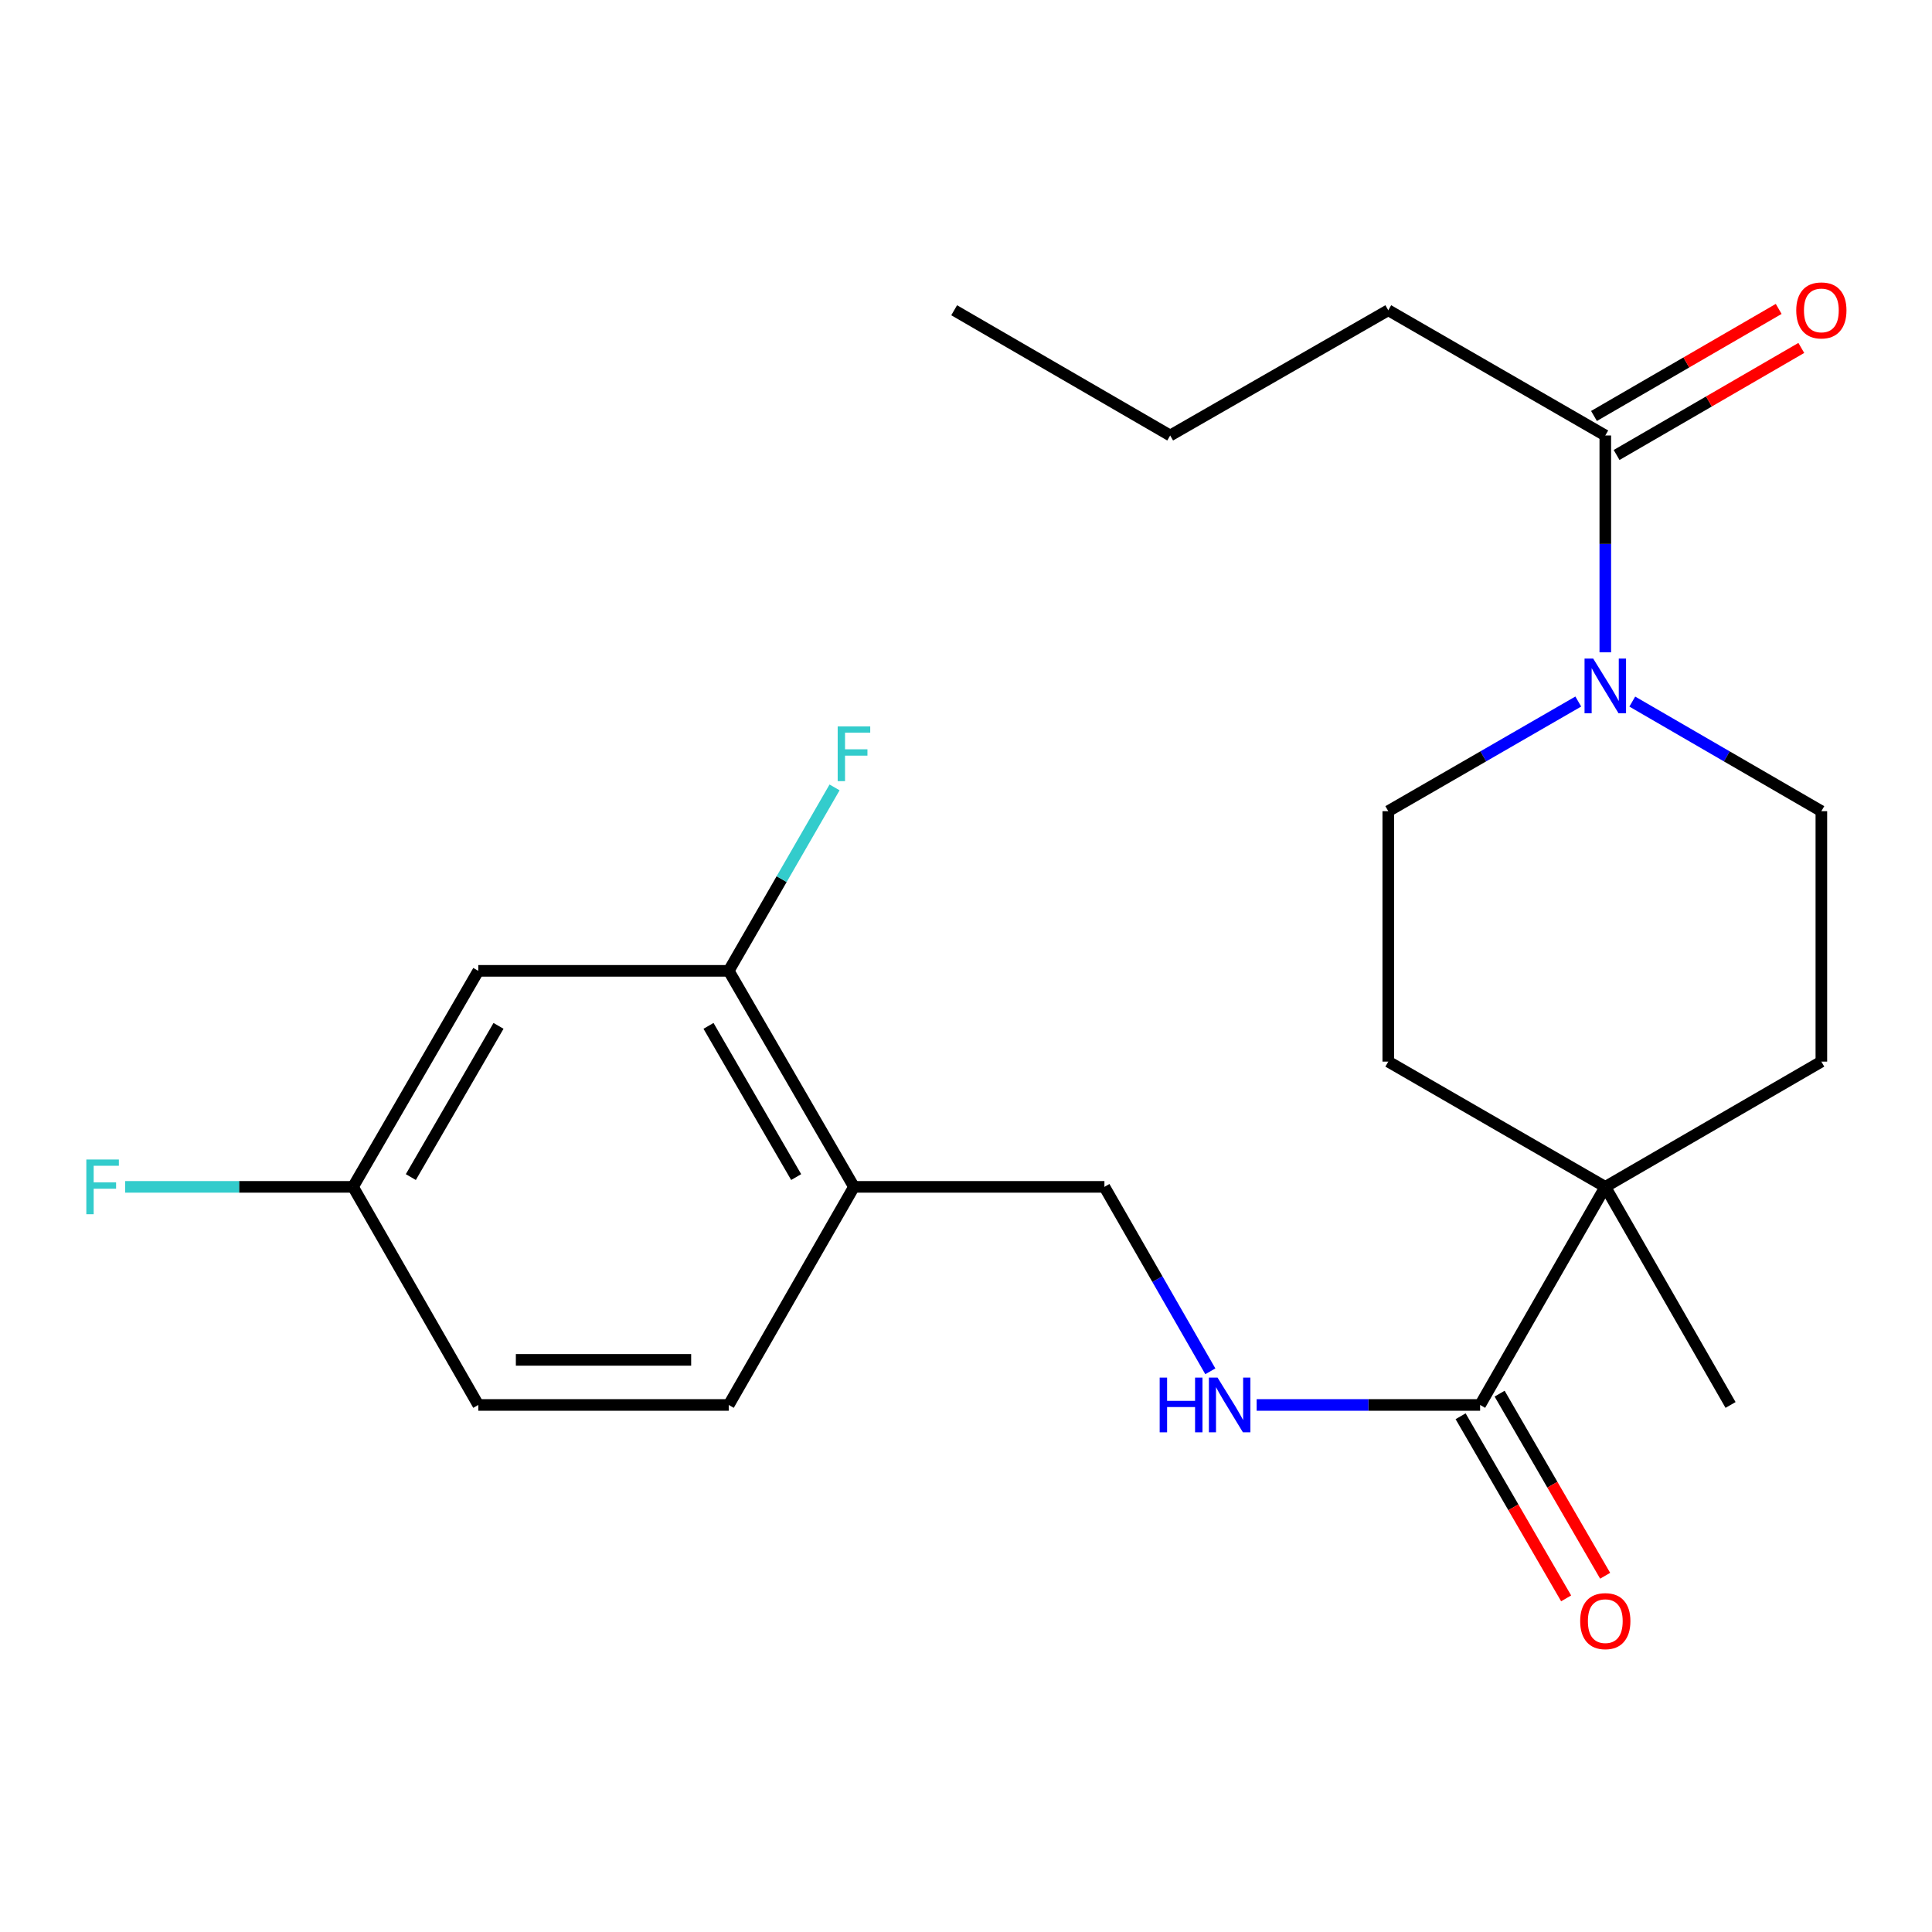 <?xml version='1.0' encoding='iso-8859-1'?>
<svg version='1.1' baseProfile='full'
              xmlns='http://www.w3.org/2000/svg'
                      xmlns:rdkit='http://www.rdkit.org/xml'
                      xmlns:xlink='http://www.w3.org/1999/xlink'
                  xml:space='preserve'
width='1000px' height='1000px' viewBox='0 0 1000 1000'>
<!-- END OF HEADER -->
<rect style='opacity:1.0;fill:#FFFFFF;stroke:none' width='1000' height='1000' x='0' y='0'> </rect>
<path class='bond-1' d='M 830.897,337.642 L 830.897,281.523' style='fill:none;fill-rule:evenodd;stroke:#0000FF;stroke-width:6px;stroke-linecap:butt;stroke-linejoin:miter;stroke-opacity:1' />
<path class='bond-1' d='M 830.897,281.523 L 830.897,225.404' style='fill:none;fill-rule:evenodd;stroke:#000000;stroke-width:6px;stroke-linecap:butt;stroke-linejoin:miter;stroke-opacity:1' />
<path class='bond-7' d='M 816.915,363.111 L 767.742,391.487' style='fill:none;fill-rule:evenodd;stroke:#0000FF;stroke-width:6px;stroke-linecap:butt;stroke-linejoin:miter;stroke-opacity:1' />
<path class='bond-7' d='M 767.742,391.487 L 718.569,419.862' style='fill:none;fill-rule:evenodd;stroke:#000000;stroke-width:6px;stroke-linecap:butt;stroke-linejoin:miter;stroke-opacity:1' />
<path class='bond-8' d='M 844.869,363.141 L 893.801,391.501' style='fill:none;fill-rule:evenodd;stroke:#0000FF;stroke-width:6px;stroke-linecap:butt;stroke-linejoin:miter;stroke-opacity:1' />
<path class='bond-8' d='M 893.801,391.501 L 942.733,419.862' style='fill:none;fill-rule:evenodd;stroke:#000000;stroke-width:6px;stroke-linecap:butt;stroke-linejoin:miter;stroke-opacity:1' />
<path class='bond-0' d='M 766.104,727.205 L 830.897,614.32' style='fill:none;fill-rule:evenodd;stroke:#000000;stroke-width:6px;stroke-linecap:butt;stroke-linejoin:miter;stroke-opacity:1' />
<path class='bond-5' d='M 766.104,727.205 L 708.275,727.205' style='fill:none;fill-rule:evenodd;stroke:#000000;stroke-width:6px;stroke-linecap:butt;stroke-linejoin:miter;stroke-opacity:1' />
<path class='bond-5' d='M 708.275,727.205 L 650.446,727.205' style='fill:none;fill-rule:evenodd;stroke:#0000FF;stroke-width:6px;stroke-linecap:butt;stroke-linejoin:miter;stroke-opacity:1' />
<path class='bond-10' d='M 756.007,733.057 L 783.318,780.186' style='fill:none;fill-rule:evenodd;stroke:#000000;stroke-width:6px;stroke-linecap:butt;stroke-linejoin:miter;stroke-opacity:1' />
<path class='bond-10' d='M 783.318,780.186 L 810.63,827.315' style='fill:none;fill-rule:evenodd;stroke:#FF0000;stroke-width:6px;stroke-linecap:butt;stroke-linejoin:miter;stroke-opacity:1' />
<path class='bond-10' d='M 776.201,721.354 L 803.512,768.484' style='fill:none;fill-rule:evenodd;stroke:#000000;stroke-width:6px;stroke-linecap:butt;stroke-linejoin:miter;stroke-opacity:1' />
<path class='bond-10' d='M 803.512,768.484 L 830.823,815.613' style='fill:none;fill-rule:evenodd;stroke:#FF0000;stroke-width:6px;stroke-linecap:butt;stroke-linejoin:miter;stroke-opacity:1' />
<path class='bond-13' d='M 836.749,235.501 L 884.551,207.795' style='fill:none;fill-rule:evenodd;stroke:#000000;stroke-width:6px;stroke-linecap:butt;stroke-linejoin:miter;stroke-opacity:1' />
<path class='bond-13' d='M 884.551,207.795 L 932.353,180.089' style='fill:none;fill-rule:evenodd;stroke:#FF0000;stroke-width:6px;stroke-linecap:butt;stroke-linejoin:miter;stroke-opacity:1' />
<path class='bond-13' d='M 825.045,215.308 L 872.847,187.602' style='fill:none;fill-rule:evenodd;stroke:#000000;stroke-width:6px;stroke-linecap:butt;stroke-linejoin:miter;stroke-opacity:1' />
<path class='bond-13' d='M 872.847,187.602 L 920.649,159.896' style='fill:none;fill-rule:evenodd;stroke:#FF0000;stroke-width:6px;stroke-linecap:butt;stroke-linejoin:miter;stroke-opacity:1' />
<path class='bond-19' d='M 830.897,225.404 L 718.569,160.585' style='fill:none;fill-rule:evenodd;stroke:#000000;stroke-width:6px;stroke-linecap:butt;stroke-linejoin:miter;stroke-opacity:1' />
<path class='bond-2' d='M 830.897,614.32 L 942.733,549.487' style='fill:none;fill-rule:evenodd;stroke:#000000;stroke-width:6px;stroke-linecap:butt;stroke-linejoin:miter;stroke-opacity:1' />
<path class='bond-20' d='M 830.897,614.32 L 895.729,727.205' style='fill:none;fill-rule:evenodd;stroke:#000000;stroke-width:6px;stroke-linecap:butt;stroke-linejoin:miter;stroke-opacity:1' />
<path class='bond-23' d='M 830.897,614.32 L 718.569,549.487' style='fill:none;fill-rule:evenodd;stroke:#000000;stroke-width:6px;stroke-linecap:butt;stroke-linejoin:miter;stroke-opacity:1' />
<path class='bond-3' d='M 377.189,502.51 L 442.008,614.32' style='fill:none;fill-rule:evenodd;stroke:#000000;stroke-width:6px;stroke-linecap:butt;stroke-linejoin:miter;stroke-opacity:1' />
<path class='bond-3' d='M 366.72,530.987 L 412.093,609.254' style='fill:none;fill-rule:evenodd;stroke:#000000;stroke-width:6px;stroke-linecap:butt;stroke-linejoin:miter;stroke-opacity:1' />
<path class='bond-6' d='M 377.189,502.51 L 247.563,502.51' style='fill:none;fill-rule:evenodd;stroke:#000000;stroke-width:6px;stroke-linecap:butt;stroke-linejoin:miter;stroke-opacity:1' />
<path class='bond-16' d='M 377.189,502.51 L 404.578,455.034' style='fill:none;fill-rule:evenodd;stroke:#000000;stroke-width:6px;stroke-linecap:butt;stroke-linejoin:miter;stroke-opacity:1' />
<path class='bond-16' d='M 404.578,455.034 L 431.968,407.559' style='fill:none;fill-rule:evenodd;stroke:#33CCCC;stroke-width:6px;stroke-linecap:butt;stroke-linejoin:miter;stroke-opacity:1' />
<path class='bond-4' d='M 442.008,614.32 L 571.646,614.32' style='fill:none;fill-rule:evenodd;stroke:#000000;stroke-width:6px;stroke-linecap:butt;stroke-linejoin:miter;stroke-opacity:1' />
<path class='bond-14' d='M 442.008,614.32 L 377.189,727.205' style='fill:none;fill-rule:evenodd;stroke:#000000;stroke-width:6px;stroke-linecap:butt;stroke-linejoin:miter;stroke-opacity:1' />
<path class='bond-9' d='M 626.466,709.791 L 599.056,662.055' style='fill:none;fill-rule:evenodd;stroke:#0000FF;stroke-width:6px;stroke-linecap:butt;stroke-linejoin:miter;stroke-opacity:1' />
<path class='bond-9' d='M 599.056,662.055 L 571.646,614.32' style='fill:none;fill-rule:evenodd;stroke:#000000;stroke-width:6px;stroke-linecap:butt;stroke-linejoin:miter;stroke-opacity:1' />
<path class='bond-24' d='M 247.563,502.51 L 182.731,614.32' style='fill:none;fill-rule:evenodd;stroke:#000000;stroke-width:6px;stroke-linecap:butt;stroke-linejoin:miter;stroke-opacity:1' />
<path class='bond-24' d='M 258.029,530.989 L 212.647,609.256' style='fill:none;fill-rule:evenodd;stroke:#000000;stroke-width:6px;stroke-linecap:butt;stroke-linejoin:miter;stroke-opacity:1' />
<path class='bond-11' d='M 718.569,419.862 L 718.569,549.487' style='fill:none;fill-rule:evenodd;stroke:#000000;stroke-width:6px;stroke-linecap:butt;stroke-linejoin:miter;stroke-opacity:1' />
<path class='bond-12' d='M 942.733,419.862 L 942.733,549.487' style='fill:none;fill-rule:evenodd;stroke:#000000;stroke-width:6px;stroke-linecap:butt;stroke-linejoin:miter;stroke-opacity:1' />
<path class='bond-17' d='M 377.189,727.205 L 247.563,727.205' style='fill:none;fill-rule:evenodd;stroke:#000000;stroke-width:6px;stroke-linecap:butt;stroke-linejoin:miter;stroke-opacity:1' />
<path class='bond-17' d='M 357.745,703.866 L 267.007,703.866' style='fill:none;fill-rule:evenodd;stroke:#000000;stroke-width:6px;stroke-linecap:butt;stroke-linejoin:miter;stroke-opacity:1' />
<path class='bond-15' d='M 182.731,614.32 L 247.563,727.205' style='fill:none;fill-rule:evenodd;stroke:#000000;stroke-width:6px;stroke-linecap:butt;stroke-linejoin:miter;stroke-opacity:1' />
<path class='bond-18' d='M 182.731,614.32 L 123.749,614.32' style='fill:none;fill-rule:evenodd;stroke:#000000;stroke-width:6px;stroke-linecap:butt;stroke-linejoin:miter;stroke-opacity:1' />
<path class='bond-18' d='M 123.749,614.32 L 64.766,614.32' style='fill:none;fill-rule:evenodd;stroke:#33CCCC;stroke-width:6px;stroke-linecap:butt;stroke-linejoin:miter;stroke-opacity:1' />
<path class='bond-21' d='M 718.569,160.585 L 605.683,225.404' style='fill:none;fill-rule:evenodd;stroke:#000000;stroke-width:6px;stroke-linecap:butt;stroke-linejoin:miter;stroke-opacity:1' />
<path class='bond-22' d='M 605.683,225.404 L 493.874,160.585' style='fill:none;fill-rule:evenodd;stroke:#000000;stroke-width:6px;stroke-linecap:butt;stroke-linejoin:miter;stroke-opacity:1' />
<path  class='atom-0' d='M 824.637 340.883
L 833.917 355.883
Q 834.837 357.363, 836.317 360.043
Q 837.797 362.723, 837.877 362.883
L 837.877 340.883
L 841.637 340.883
L 841.637 369.203
L 837.757 369.203
L 827.797 352.803
Q 826.637 350.883, 825.397 348.683
Q 824.197 346.483, 823.837 345.803
L 823.837 369.203
L 820.157 369.203
L 820.157 340.883
L 824.637 340.883
' fill='#0000FF'/>
<path  class='atom-6' d='M 600.245 713.045
L 604.085 713.045
L 604.085 725.085
L 618.565 725.085
L 618.565 713.045
L 622.405 713.045
L 622.405 741.365
L 618.565 741.365
L 618.565 728.285
L 604.085 728.285
L 604.085 741.365
L 600.245 741.365
L 600.245 713.045
' fill='#0000FF'/>
<path  class='atom-6' d='M 630.205 713.045
L 639.485 728.045
Q 640.405 729.525, 641.885 732.205
Q 643.365 734.885, 643.445 735.045
L 643.445 713.045
L 647.205 713.045
L 647.205 741.365
L 643.325 741.365
L 633.365 724.965
Q 632.205 723.045, 630.965 720.845
Q 629.765 718.645, 629.405 717.965
L 629.405 741.365
L 625.725 741.365
L 625.725 713.045
L 630.205 713.045
' fill='#0000FF'/>
<path  class='atom-11' d='M 817.897 839.095
Q 817.897 832.295, 821.257 828.495
Q 824.617 824.695, 830.897 824.695
Q 837.177 824.695, 840.537 828.495
Q 843.897 832.295, 843.897 839.095
Q 843.897 845.975, 840.497 849.895
Q 837.097 853.775, 830.897 853.775
Q 824.657 853.775, 821.257 849.895
Q 817.897 846.015, 817.897 839.095
M 830.897 850.575
Q 835.217 850.575, 837.537 847.695
Q 839.897 844.775, 839.897 839.095
Q 839.897 833.535, 837.537 830.735
Q 835.217 827.895, 830.897 827.895
Q 826.577 827.895, 824.217 830.695
Q 821.897 833.495, 821.897 839.095
Q 821.897 844.815, 824.217 847.695
Q 826.577 850.575, 830.897 850.575
' fill='#FF0000'/>
<path  class='atom-14' d='M 929.733 160.665
Q 929.733 153.865, 933.093 150.065
Q 936.453 146.265, 942.733 146.265
Q 949.013 146.265, 952.373 150.065
Q 955.733 153.865, 955.733 160.665
Q 955.733 167.545, 952.333 171.465
Q 948.933 175.345, 942.733 175.345
Q 936.493 175.345, 933.093 171.465
Q 929.733 167.585, 929.733 160.665
M 942.733 172.145
Q 947.053 172.145, 949.373 169.265
Q 951.733 166.345, 951.733 160.665
Q 951.733 155.105, 949.373 152.305
Q 947.053 149.465, 942.733 149.465
Q 938.413 149.465, 936.053 152.265
Q 933.733 155.065, 933.733 160.665
Q 933.733 166.385, 936.053 169.265
Q 938.413 172.145, 942.733 172.145
' fill='#FF0000'/>
<path  class='atom-17' d='M 433.588 375.996
L 450.428 375.996
L 450.428 379.236
L 437.388 379.236
L 437.388 387.836
L 448.988 387.836
L 448.988 391.116
L 437.388 391.116
L 437.388 404.316
L 433.588 404.316
L 433.588 375.996
' fill='#33CCCC'/>
<path  class='atom-19' d='M 44.686 600.16
L 61.526 600.16
L 61.526 603.4
L 48.486 603.4
L 48.486 612
L 60.086 612
L 60.086 615.28
L 48.486 615.28
L 48.486 628.48
L 44.686 628.48
L 44.686 600.16
' fill='#33CCCC'/>
</svg>
